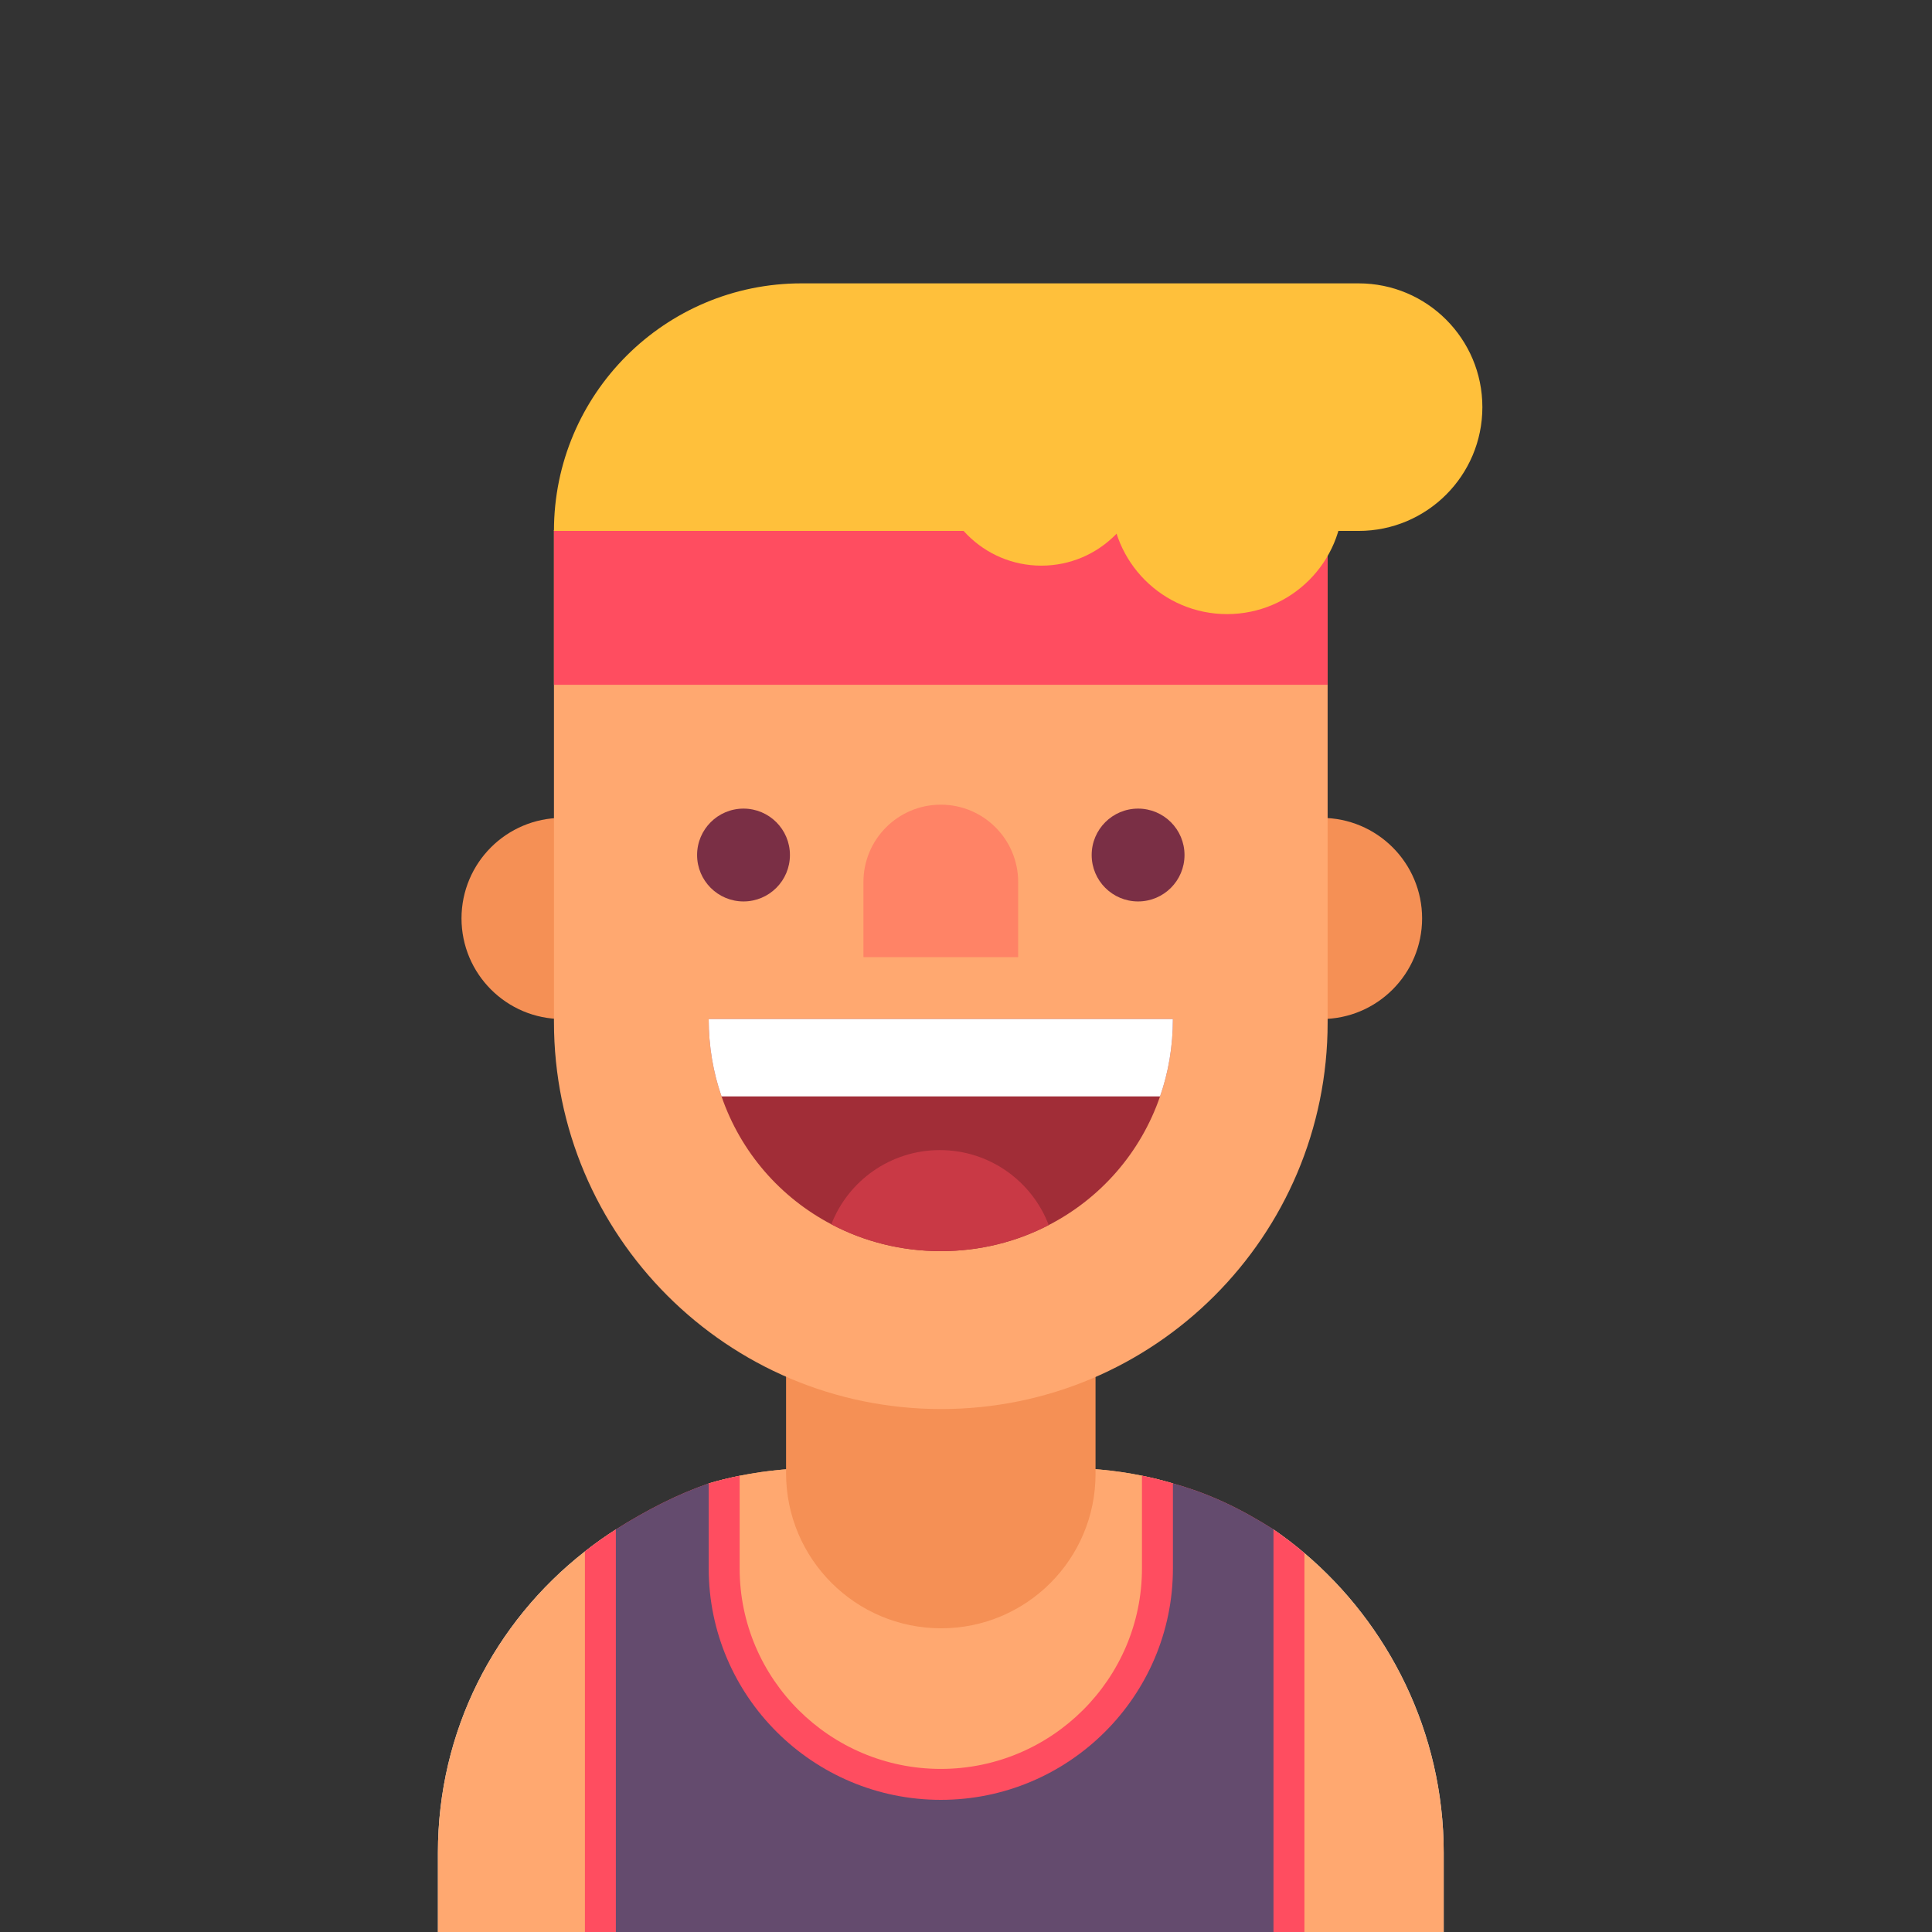 <?xml version="1.0" encoding="UTF-8"?>
<svg width="150px" height="150px" viewBox="0 0 150 150" version="1.1" xmlns="http://www.w3.org/2000/svg" xmlns:xlink="http://www.w3.org/1999/xlink">
    <rect x="0" y="0" width="150" height="150" fill="#333333" stroke="none"/>
    <!-- Generator: Sketch 63.1 (92452) - https://sketch.com -->
    <title>avatar/male/user18</title>
    <desc>Created with Sketch.</desc>
    <g id="avatar/male/user18" stroke="none" stroke-width="1" fill="none" fill-rule="evenodd">
        <g id="Group-13" transform="translate(34, 22)">
            <path d="M57.065,93.172 L57.065,99.768 C57.065,109.691 48.967,117.74 39.044,117.74 C29.121,117.74 21.024,109.691 21.024,99.768 L21.024,93.172 C21.829,92.932 22.627,92.74 23.426,92.578 C25.619,92.133 27.824,91.959 30.112,91.959 L48.132,91.959 C50.409,91.959 52.523,92.133 54.662,92.572 C55.454,92.734 56.254,92.932 57.065,93.172" id="Fill-305" fill="#FFA870"></path>
            <path d="M13.815,96.747 L13.815,128 L8.34887715e-14,128 L8.34887715e-14,121.843 C8.34887715e-14,112.388 4.391,103.949 11.413,98.453 C12.182,97.846 12.987,97.275 13.815,96.747" id="Fill-306" fill="#EDE9E1"></path>
            <path d="M57.065,93.172 L57.065,99.768 C57.065,109.691 48.967,117.74 39.044,117.74 C29.121,117.74 21.024,109.691 21.024,99.768 L21.024,93.172 C21.829,92.932 22.627,92.74 23.426,92.578 C25.619,92.133 27.824,91.959 30.112,91.959 L48.132,91.959 C50.409,91.959 52.523,92.133 54.662,92.572 C55.454,92.734 56.254,92.932 57.065,93.172" id="Fill-307" fill="#FFA870"></path>
            <path d="M78.089,121.843 L78.089,128 L64.873,128 L64.873,96.747 C65.702,97.317 66.507,97.93 67.276,98.584 C73.769,104.087 78.089,112.466 78.089,121.843" id="Fill-308" fill="#EDE9E1"></path>
            <path d="M13.815,96.747 L13.815,128 L8.34887715e-14,128 L8.34887715e-14,121.843 C8.34887715e-14,112.388 4.391,103.949 11.413,98.453 C12.182,97.846 12.987,97.275 13.815,96.747" id="Fill-309" fill="#FFA870"></path>
            <path d="M78.089,121.843 L78.089,128 L64.873,128 L64.873,96.747 C65.702,97.317 66.507,97.93 67.276,98.584 C73.769,104.087 78.089,112.466 78.089,121.843" id="Fill-310" fill="#FFA870"></path>
            <path d="M67.276,98.584 L67.276,128 L11.413,128 L11.413,98.453 C12.182,97.846 12.987,97.275 13.815,96.747 C14.416,96.362 15.017,96.002 15.618,95.665 C16.819,94.98 18.021,94.38 19.222,93.869 C19.822,93.617 20.423,93.383 21.024,93.172 C21.829,92.932 22.627,92.74 23.426,92.578 L23.426,99.768 C23.426,108.351 30.43,115.338 39.044,115.338 C47.652,115.338 54.662,108.351 54.662,99.768 L54.662,92.572 C55.454,92.734 56.254,92.932 57.065,93.172 C57.689,93.347 58.29,93.539 58.867,93.743 C60.38,94.284 61.744,94.927 63.071,95.671 C63.678,96.008 64.272,96.368 64.873,96.747 C65.702,97.317 66.507,97.93 67.276,98.584" id="Fill-311" fill="#FF4D60"></path>
            <path d="M64.873,96.747 L64.873,128 L13.815,128 L13.815,96.747 C14.416,96.362 15.017,96.002 15.618,95.665 C16.819,94.98 18.021,94.38 19.222,93.869 C19.822,93.617 20.423,93.383 21.024,93.172 L21.024,99.768 C21.024,109.691 29.121,117.74 39.044,117.74 C48.967,117.74 57.065,109.691 57.065,99.768 L57.065,93.172 C57.689,93.347 58.29,93.539 58.867,93.743 C60.38,94.284 61.744,94.927 63.071,95.671 C63.678,96.008 64.272,96.368 64.873,96.747" id="Fill-312" fill="#644B6E"></path>
            <path d="M9.651,41.5 L31.234,41.5 L31.234,57.117 L9.651,57.117 C5.332,57.117 1.831,53.616 1.831,49.297 L1.831,49.309 C1.831,44.99 5.332,41.5 9.651,41.5" id="Fill-313" fill="#F59055"></path>
            <path d="M68.592,41.5 L46.852,41.5 L46.852,57.117 L68.592,57.117 C72.911,57.117 76.412,53.616 76.412,49.297 L76.412,49.309 C76.412,44.99 72.911,41.5 68.592,41.5" id="Fill-314" fill="#F59055"></path>
            <path d="M39.073,104.421 L39.073,104.421 C32.422,104.421 27.03,99.029 27.03,92.378 L27.03,80.544 L51.057,80.544 L51.057,92.437 C51.057,99.056 45.692,104.421 39.073,104.421" id="Fill-315" fill="#F59055"></path>
            <path d="M39.073,87.398 L39.073,87.398 C22.469,87.398 9.009,73.938 9.009,57.334 L9.009,19.154 L69.077,19.154 L69.077,57.393 C69.077,73.964 55.644,87.398 39.073,87.398" id="Fill-316" fill="#FFA870"></path>
            <path d="M27.33,44.384 C27.33,46.374 25.716,47.988 23.726,47.988 C21.736,47.988 20.122,46.374 20.122,44.384 C20.122,42.394 21.736,40.78 23.726,40.78 C25.716,40.78 27.33,42.394 27.33,44.384" id="Fill-317" fill="#7A2F45"></path>
            <path d="M57.965,44.384 C57.965,46.374 56.352,47.988 54.361,47.988 C52.37,47.988 50.757,46.374 50.757,44.384 C50.757,42.394 52.37,40.78 54.361,40.78 C56.352,40.78 57.965,42.394 57.965,44.384" id="Fill-318" fill="#7A2F45"></path>
            <path d="M45.05,52.312 L33.037,52.312 L33.037,46.48 C33.037,43.163 35.726,40.474 39.044,40.474 C42.361,40.474 45.05,43.163 45.05,46.48 L45.05,52.312" id="Fill-319" fill="#FF8366"></path>
            <path d="M57.064,57.117 C57.064,59.238 56.716,61.262 56.066,63.124 C54.559,67.503 51.435,71.047 47.423,73.114 C44.918,74.417 42.065,75.138 39.044,75.138 C35.974,75.138 33.079,74.393 30.544,73.053 C26.585,70.975 23.51,67.461 22.02,63.124 C21.372,61.262 21.023,59.238 21.023,57.117 L57.064,57.117" id="Fill-320" fill="#A12D37"></path>
            <path d="M57.064,57.117 C57.064,59.238 56.716,61.262 56.066,63.124 L22.02,63.124 C21.372,61.262 21.023,59.238 21.023,57.117 L57.064,57.117" id="Fill-321" fill="#FFFFFF"></path>
            <path d="M47.423,73.114 C44.918,74.417 42.065,75.138 39.044,75.138 C35.974,75.138 33.079,74.393 30.544,73.053 C31.854,69.678 35.133,67.293 38.971,67.293 C42.828,67.293 46.126,69.708 47.423,73.114" id="Fill-322" fill="#C93945"></path>
            <polygon id="Fill-323" fill="#FF4D60" points="9.009 31.167 69.077 31.167 69.077 19.154 9.009 19.154"></polygon>
            <path d="M71.48,-7.28306304e-14 L28.231,-7.28306304e-14 C17.615,-7.28306304e-14 9.009,8.606 9.009,19.221 L71.48,19.221 C76.788,19.221 81.091,14.919 81.091,9.61 C81.091,4.303 76.788,-7.28306304e-14 71.48,-7.28306304e-14" id="Fill-324" fill="#FFC03B"></path>
            <path d="M70.279,16.669 C70.279,21.645 66.245,25.679 61.268,25.679 C56.292,25.679 52.258,21.645 52.258,16.669 C52.258,11.692 56.292,7.659 61.268,7.659 C66.245,7.659 70.279,11.692 70.279,16.669" id="Fill-325" fill="#FFC03B"></path>
            <path d="M54.961,13.808 C54.961,18.286 51.331,21.917 46.852,21.917 C42.373,21.917 38.743,18.286 38.743,13.808 C38.743,9.329 42.373,5.699 46.852,5.699 C51.331,5.699 54.961,9.329 54.961,13.808" id="Fill-326" fill="#FFC03B"></path>
        </g>
    </g>
</svg>